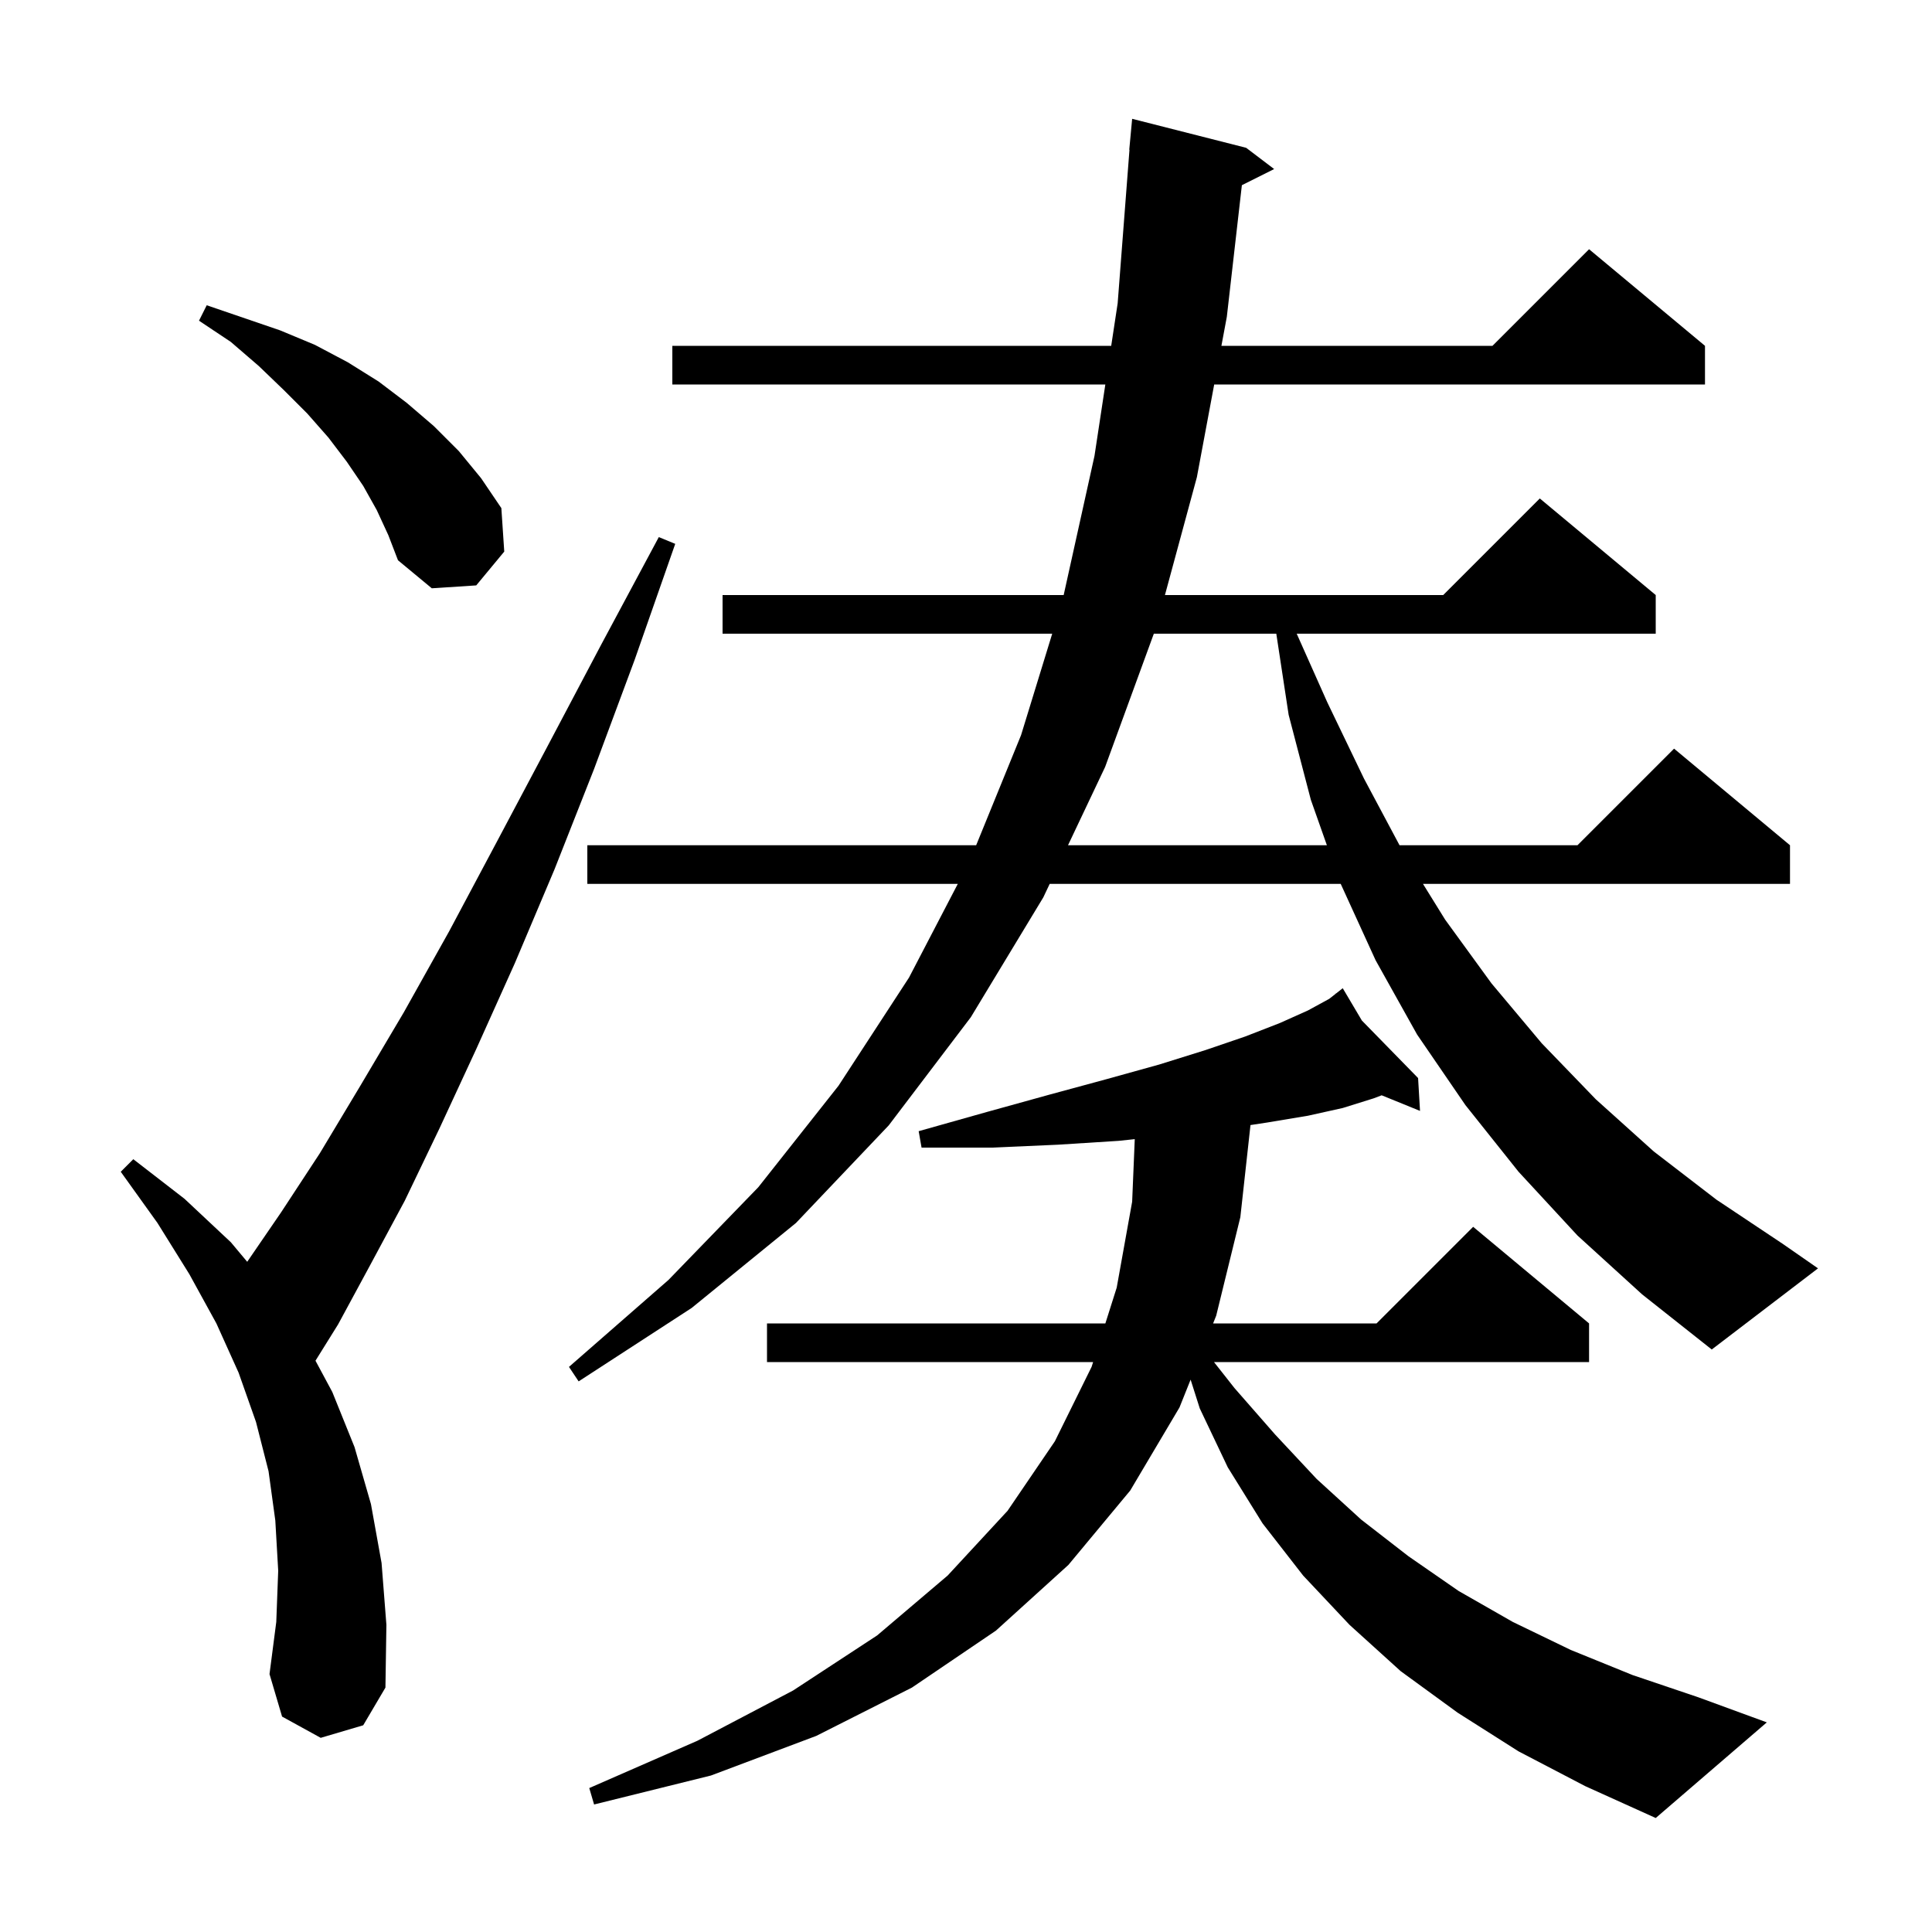 <svg xmlns="http://www.w3.org/2000/svg" xmlns:xlink="http://www.w3.org/1999/xlink" version="1.1" baseProfile="full" viewBox="0 0 200 200" width="200" height="200">
<g fill="black">
<path d="M 157.2 181.3 L 150.9 177.3 L 145.0 173.0 L 139.7 168.2 L 134.9 163.1 L 130.7 157.7 L 127.1 151.9 L 124.2 145.8 L 123.252 142.82 L 122.1 145.7 L 117.0 154.3 L 110.6 162.0 L 103.1 168.8 L 94.4 174.7 L 84.5 179.7 L 73.6 183.8 L 61.5 186.8 L 61.0 185.1 L 72.2 180.2 L 82.1 175.0 L 90.8 169.3 L 98.1 163.1 L 104.3 156.4 L 109.2 149.2 L 113.0 141.5 L 113.159 141.0 L 79.4 141.0 L 79.4 137.0 L 114.427 137.0 L 115.6 133.3 L 117.2 124.4 L 117.47 117.924 L 115.8 118.1 L 109.5 118.5 L 102.7 118.8 L 95.4 118.8 L 95.1 117.1 L 102.2 115.1 L 108.7 113.3 L 114.6 111.7 L 120.0 110.2 L 124.8 108.7 L 128.9 107.3 L 132.5 105.9 L 135.4 104.6 L 137.6 103.4 L 138.258 102.883 L 138.2 102.8 L 138.271 102.873 L 139.0 102.3 L 140.982 105.647 L 146.8 111.6 L 147.0 115.0 L 143.03 113.385 L 142.2 113.7 L 139.0 114.7 L 135.4 115.5 L 131.2 116.2 L 129.45 116.466 L 128.4 126.0 L 125.9 136.2 L 125.58 137.0 L 142.5 137.0 L 152.5 127.0 L 164.5 137.0 L 164.5 141.0 L 125.671 141.0 L 127.8 143.7 L 132.0 148.5 L 136.3 153.1 L 140.9 157.3 L 145.8 161.1 L 151.0 164.7 L 156.6 167.9 L 162.6 170.8 L 169.0 173.4 L 175.8 175.7 L 182.9 178.3 L 171.4 188.2 L 164.1 184.9 Z M 33.2 179.9 L 29.2 177.7 L 27.9 173.3 L 28.6 167.9 L 28.8 162.6 L 28.5 157.4 L 27.8 152.3 L 26.5 147.2 L 24.7 142.1 L 22.4 137.0 L 19.6 131.9 L 16.3 126.6 L 12.5 121.3 L 13.8 120.0 L 19.1 124.1 L 23.9 128.6 L 25.591 130.621 L 29.1 125.5 L 33.1 119.4 L 37.3 112.4 L 41.8 104.8 L 46.5 96.4 L 51.4 87.2 L 56.6 77.4 L 62.2 66.8 L 68.2 55.6 L 69.9 56.3 L 65.7 68.3 L 61.5 79.6 L 57.4 90.0 L 53.3 99.7 L 49.3 108.6 L 45.5 116.8 L 41.9 124.3 L 38.3 131.0 L 35.0 137.1 L 32.659 140.859 L 34.4 144.1 L 36.7 149.8 L 38.4 155.7 L 39.5 161.8 L 40.0 168.2 L 39.9 174.7 L 37.6 178.6 Z M 163.3 127.9 L 157.2 121.3 L 151.7 114.4 L 146.7 107.1 L 142.4 99.4 L 138.791 91.5 L 108.664 91.5 L 108.0 92.9 L 100.5 105.3 L 92.0 116.5 L 82.4 126.6 L 71.6 135.4 L 59.9 143.0 L 58.9 141.5 L 69.2 132.5 L 78.5 122.9 L 86.8 112.4 L 94.1 101.2 L 99.15 91.5 L 60.8 91.5 L 60.8 87.5 L 101.052 87.5 L 105.7 76.1 L 108.925 65.6 L 74.8 65.6 L 74.8 61.6 L 110.111 61.6 L 113.3 47.2 L 114.424 39.8 L 69.6 39.8 L 69.6 35.8 L 115.032 35.8 L 115.7 31.4 L 116.923 15.5 L 116.9 15.5 L 117.2 12.3 L 129.0 15.3 L 131.9 17.5 L 128.558 19.171 L 127.0 32.8 L 126.44 35.8 L 154.5 35.8 L 164.5 25.8 L 176.5 35.8 L 176.5 39.8 L 125.693 39.8 L 123.9 49.4 L 120.594 61.6 L 149.4 61.6 L 159.4 51.6 L 171.4 61.6 L 171.4 65.6 L 134.235 65.6 L 137.4 72.7 L 141.2 80.6 L 144.88 87.5 L 163.3 87.5 L 173.3 77.5 L 185.3 87.5 L 185.3 91.5 L 147.307 91.5 L 149.6 95.2 L 154.4 101.8 L 159.6 108.0 L 165.2 113.8 L 171.2 119.2 L 177.7 124.2 L 184.6 128.8 L 188.2 131.3 L 177.2 139.7 L 170.0 134.0 Z M 119.444 65.6 L 114.4 79.4 L 110.56 87.5 L 137.359 87.5 L 135.7 82.8 L 133.4 74.0 L 132.122 65.6 Z M 39.0 52.8 L 37.6 50.3 L 35.9 47.8 L 34.0 45.3 L 31.8 42.8 L 29.4 40.4 L 26.8 37.9 L 23.9 35.4 L 20.6 33.2 L 21.4 31.6 L 29.0 34.2 L 32.6 35.7 L 36.0 37.5 L 39.2 39.5 L 42.1 41.7 L 44.9 44.1 L 47.5 46.7 L 49.8 49.5 L 51.9 52.6 L 52.2 57.1 L 49.3 60.6 L 44.7 60.9 L 41.2 58.0 L 40.2 55.4 Z " />
</g>
</svg>
